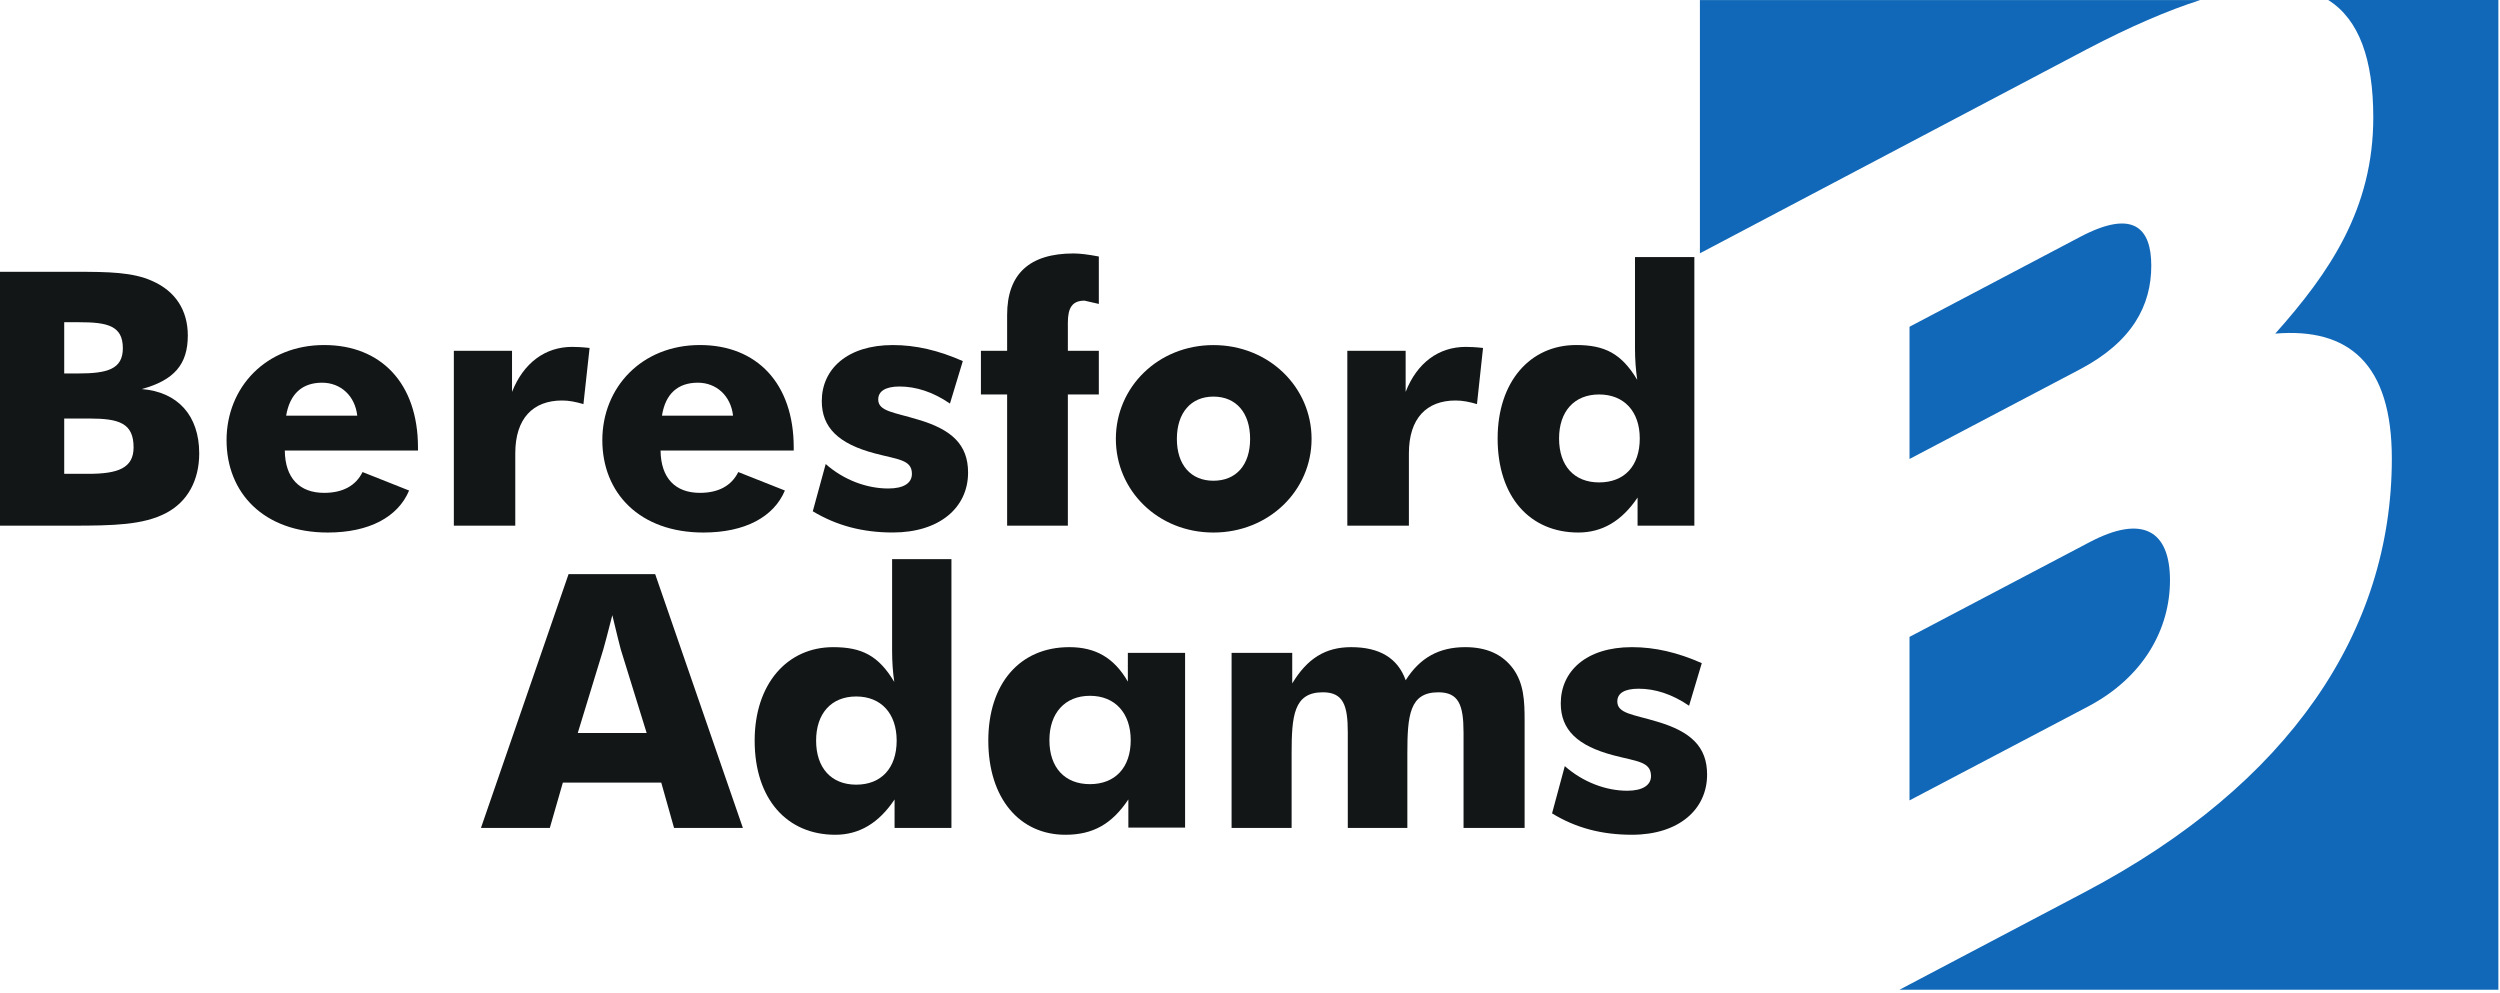 <svg xmlns="http://www.w3.org/2000/svg" width="375" height="149" viewBox="0 0 375 149"><defs><clipPath id="kciea"><path d="M0 148.46h374.754V0H0z"/></clipPath></defs><g><g><g><g/><g clip-path="url(#kciea)"><g><path fill="#131617" d="M151.07 59.169h-3.932v-6.55h3.931v-5.37c0-6.15 3.347-9.231 9.964-9.231.98 0 2.245.164 3.792.458v7.113l-2.148-.492c-1.85 0-2.498 1.09-2.498 3.3v4.222h4.646v6.55h-4.646v19.679h-9.11v-19.68"/></g></g><g clip-path="url(#kciea)"><g><path fill="#131617" d="M9.632 71.074v-8.295h3.792c4.477 0 6.613.715 6.613 4.33 0 3.12-2.363 3.965-6.786 3.965zm0-15.055v-7.685h2.232c4.225 0 6.563.504 6.563 3.897 0 3.161-2.338 3.788-6.714 3.788zM0 40.77v38.08h10.754c6.235 0 10.75-.092 14.172-1.904 3.204-1.678 4.957-4.894 4.957-8.938 0-5.659-3.2-9.224-8.619-9.648 4.84-1.329 6.908-3.68 6.908-8.035 0-3.783-1.854-6.659-5.365-8.193-2.896-1.304-6.575-1.362-11.25-1.362H0"/></g></g><g clip-path="url(#kciea)"><g><path fill="#131617" d="M48.315 57.405c2.77 0 4.94 1.951 5.272 4.944H42.921c.56-3.296 2.426-4.944 5.394-4.944M42.72 67.583h19.977v-.462c0-9.627-5.545-15.366-14.075-15.366-8.74 0-14.639 6.357-14.639 14.269 0 7.929 5.596 13.856 15.186 13.856 6.222 0 10.54-2.341 12.196-6.301l-6.983-2.771c-1 2.03-2.935 3.12-5.76 3.12-3.72 0-5.856-2.237-5.902-6.345"/></g></g><g clip-path="url(#kciea)"><g><path fill="#131617" d="M68.077 52.617h8.727v6.167c1.72-4.347 4.974-6.751 9.014-6.751.63 0 1.492.033 2.62.16l-.922 8.424c-1.126-.328-2.118-.542-3.195-.542-4.355 0-7.029 2.665-7.029 7.933v10.847h-9.215V52.617"/></g></g><g clip-path="url(#kciea)"><g><path fill="#131617" d="M104.685 57.405c2.766 0 4.935 1.951 5.272 4.944H99.295c.517-3.296 2.396-4.944 5.39-4.944m-5.6 10.178h19.974v-.462c0-9.627-5.55-15.366-14.072-15.366-8.736 0-14.638 6.357-14.638 14.269 0 7.929 5.595 13.856 15.164 13.856 6.247 0 10.556-2.341 12.221-6.301l-6.991-2.771c-1.013 2.03-2.935 3.12-5.756 3.12-3.72 0-5.856-2.237-5.902-6.345"/></g></g><g clip-path="url(#kciea)"><g><path fill="#131617" d="M123.855 69.604c2.72 2.405 6.172 3.67 9.376 3.67 2.329 0 3.556-.802 3.556-2.202 0-2.14-2.123-2.14-5.574-3.065-5.44-1.442-7.946-3.868-7.946-7.845 0-4.772 3.796-8.404 10.657-8.404 3.456 0 6.866.803 10.498 2.405l-1.93 6.373c-2.543-1.753-5.112-2.56-7.563-2.56-2.131 0-3.195.723-3.195 1.942 0 1.791 2.354 1.913 6.02 3.036 5.003 1.48 7.458 3.737 7.458 7.928 0 5.277-4.305 8.993-11.288 8.993-4.52 0-8.408-1.022-12.007-3.182l1.938-7.089"/></g></g><g clip-path="url(#kciea)"><g><path fill="#131617" d="M182.013 59.49c3.426 0 5.503 2.45 5.503 6.348 0 3.893-2.077 6.272-5.503 6.272-3.389 0-5.482-2.379-5.482-6.272 0-3.897 2.093-6.348 5.482-6.348m0 20.39c8.311 0 14.723-6.294 14.723-14.042 0-7.778-6.412-14.075-14.723-14.075-8.295 0-14.635 6.297-14.635 14.075 0 7.719 6.29 14.042 14.635 14.042"/></g></g><g clip-path="url(#kciea)"><g><path fill="#131617" d="M202.098 52.617h8.749v6.167c1.694-4.347 4.94-6.751 9.018-6.751.618 0 1.463.033 2.59.16l-.909 8.424c-1.105-.328-2.131-.542-3.203-.542-4.356 0-7.009 2.665-7.009 7.933v10.847h-9.236V52.617"/></g></g><g clip-path="url(#kciea)"><g><path fill="#131617" d="M239.864 59.17c3.737 0 6.1 2.539 6.1 6.6 0 4.128-2.304 6.592-6.1 6.592-3.721 0-6.004-2.464-6.004-6.592 0-4.061 2.283-6.6 6.004-6.6m14.29 19.683V38.561h-8.905v13.726c0 1.61.118 3.195.336 4.688-2.362-3.94-4.864-5.222-9.165-5.222-6.882 0-11.775 5.478-11.775 14.017 0 8.774 4.851 14.109 12.103 14.109 3.603 0 6.538-1.745 8.888-5.247v4.221h8.517"/></g></g><g clip-path="url(#kciea)"><g><path fill="#131617" d="M86.664 109.95l3.834-12.546c.164-.601.644-2.295 1.35-5.129.664 2.834 1.114 4.528 1.265 5.129l3.885 12.545zm-1.379-23.834l-13.142 38.072h10.33l1.955-6.798h14.76l1.917 6.798h10.326L98.276 86.116h-12.99"/></g></g><g clip-path="url(#kciea)"><g><path fill="#131617" d="M128.433 104.472c3.734 0 6.067 2.552 6.067 6.622 0 4.09-2.283 6.605-6.067 6.605-3.746 0-6.016-2.515-6.016-6.605 0-4.07 2.27-6.622 6.016-6.622m14.282 19.718V83.872h-8.9v13.74c0 1.588.105 3.207.327 4.678-2.35-3.935-4.847-5.217-9.173-5.217-6.882 0-11.771 5.503-11.771 14.02 0 8.775 4.851 14.122 12.099 14.122 3.611 0 6.55-1.782 8.888-5.297v4.272h8.53"/></g></g><g clip-path="url(#kciea)"><g><path fill="#131617" d="M163.486 104.37c3.788 0 6.121 2.616 6.121 6.656 0 4.107-2.333 6.596-6.121 6.596-3.771 0-6.075-2.489-6.075-6.596 0-4.04 2.304-6.655 6.075-6.655m14.277 19.767V97.93h-8.585v4.31c-2.072-3.578-4.839-5.168-8.786-5.168-7.454 0-12.146 5.504-12.146 14.021 0 8.66 4.692 14.122 11.561 14.122 4.15 0 6.983-1.615 9.447-5.298v4.221h8.509"/></g></g><g clip-path="url(#kciea)"><g><path fill="#131617" d="M219.53 109.861c0-4.158-.756-6.016-3.783-6.016-4.318 0-4.645 3.452-4.645 9.224v11.12h-8.934V109.86c0-4.04-.66-6.016-3.738-6.016-4.363 0-4.687 3.502-4.687 9.224v11.12h-9.005V97.93h9.097v4.582c2.254-3.733 4.965-5.44 8.837-5.44 4.289 0 7.004 1.665 8.182 4.965 2.123-3.375 5.002-4.965 8.933-4.965 3.158 0 5.541 1.039 7.16 3.204 1.627 2.236 1.745 4.801 1.745 7.815v16.097h-9.161v-14.327"/></g></g><g clip-path="url(#kciea)"><g><path fill="#131617" d="M234.719 114.915c2.72 2.4 6.163 3.695 9.362 3.695 2.338 0 3.57-.85 3.57-2.195 0-2.194-2.132-2.194-5.58-3.106-5.44-1.421-7.957-3.822-7.957-7.799 0-4.81 3.792-8.438 10.674-8.438 3.447 0 6.865.795 10.48 2.4l-1.908 6.387c-2.569-1.757-5.125-2.552-7.563-2.552-2.144 0-3.2.69-3.2 1.909 0 1.824 2.338 1.925 6.017 3.043 5.01 1.489 7.45 3.746 7.45 7.925 0 5.285-4.31 9.03-11.276 9.03-4.54 0-8.417-1.025-11.982-3.207l1.913-7.092"/></g></g><g clip-path="url(#kciea)"><g><path fill="#1168b8" d="M286.428 120.059l26.81-14.097c8.403-4.44 12.259-11.712 12.259-18.91 0-7.403-4.036-9.963-12.1-5.705l-26.97 14.185v24.527"/></g></g><g clip-path="url(#kciea)"><g><path fill="#1168b8" d="M313.07 7.367c6.453-3.376 12.1-5.806 16.972-7.362h-75.056v37.989L313.07 7.367"/></g></g><g clip-path="url(#kciea)"><g><path fill="#1168b8" d="M322.692 39.85c0-5.595-2.64-8.56-10.686-4.309l-25.578 13.47v19.835l25.578-13.453c7.878-4.154 10.686-9.607 10.686-15.543"/></g></g><g clip-path="url(#kciea)"><g><path fill="#1168b8" d="M349.232 0c4.633 2.914 6.76 8.892 6.76 17.616 0 13.676-6.517 23.236-14.706 32.426 11.015-.92 17.489 4.507 17.489 18.746 0 25.796-15.232 48.784-46.064 65.033l-27.79 14.639h89.834V0h-25.523"/></g></g></g></g></g></svg>